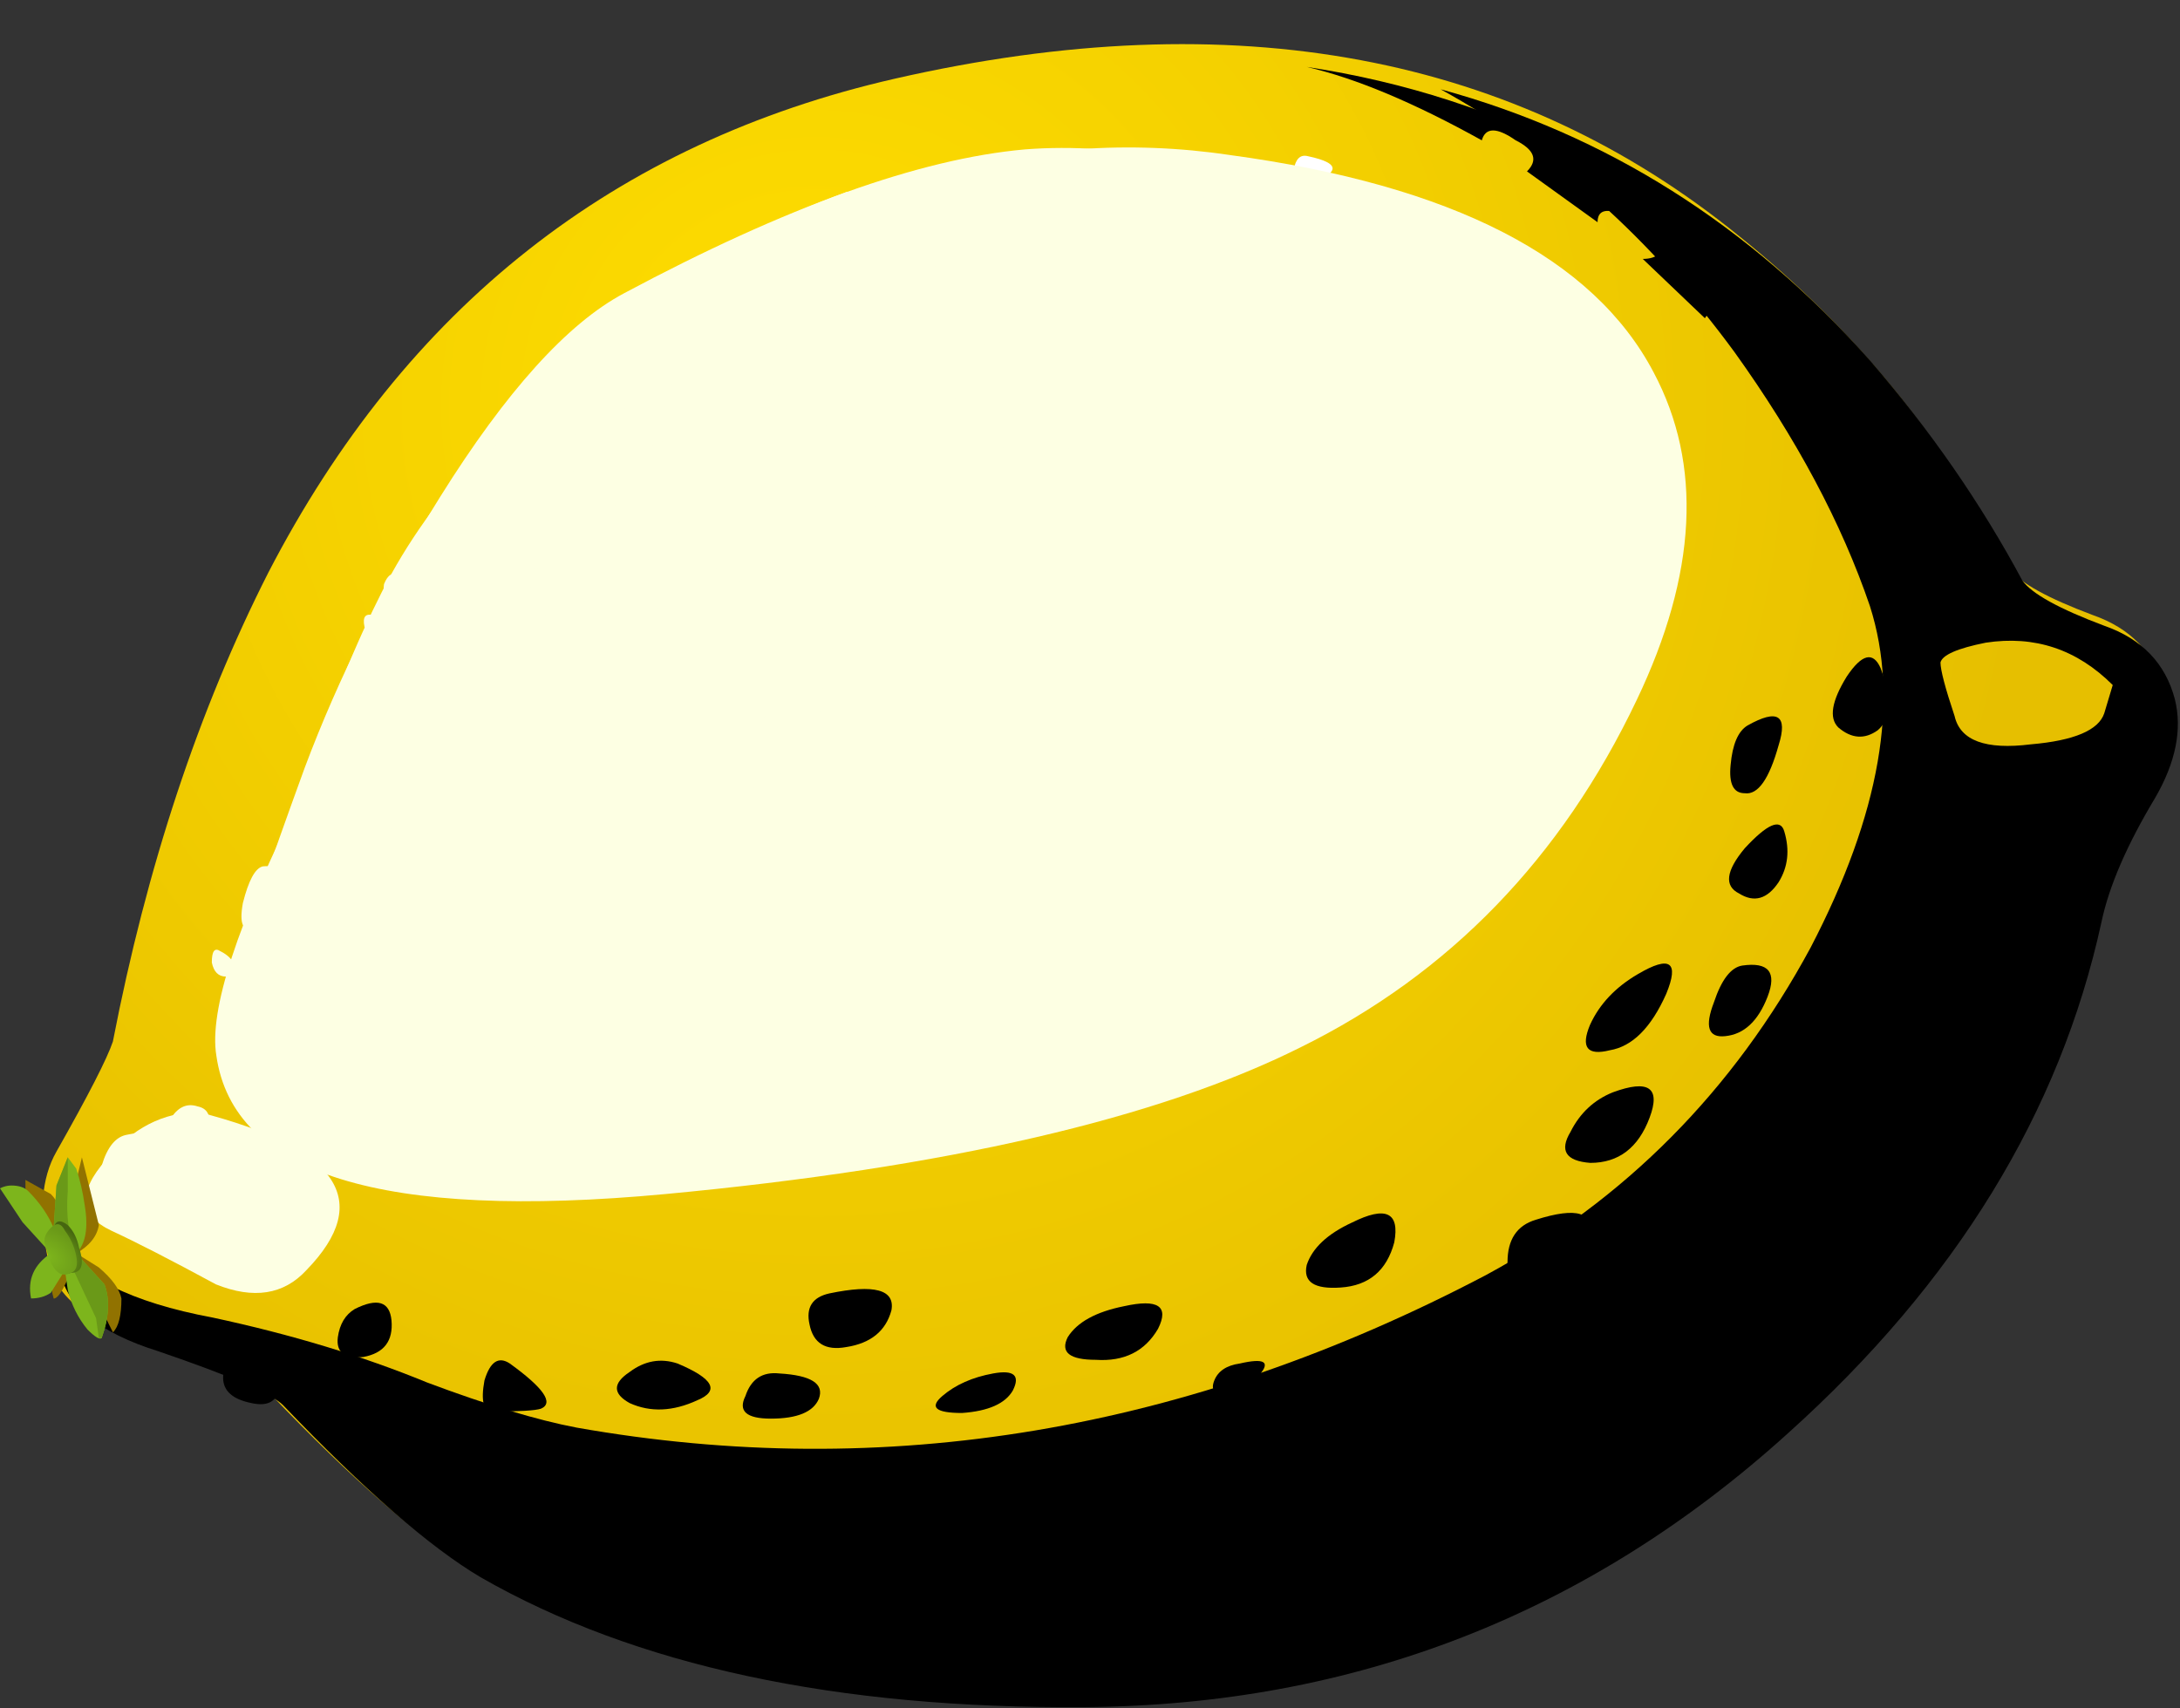 <?xml version="1.0" encoding="UTF-8"?><svg xmlns="http://www.w3.org/2000/svg" xmlns:xlink="http://www.w3.org/1999/xlink" height="26.8" preserveAspectRatio="xMidYMid meet" version="1.0" viewBox="2.9 5.3 34.2 26.8" width="34.2" zoomAndPan="magnify"><rect x="2.9" y="5.3" width="34.2" height="26.8" fill="#333333" stroke="none"/><symbol id="ar" preserveAspectRatio="xMidYMid meet" viewBox="0 -11.3 14.8 11.3"><g id="change1_30"><path clip-rule="evenodd" d="m9.4-5.55c-0.233 0.2-0.35 0.15-0.35-0.15 0-0.333 0.1-0.583 0.3-0.75 0.267-0.267 0.483-0.283 0.65-0.05 0.133 0.2-0.067 0.517-0.6 0.95zm2.05-4l-1.1 0.2-0.5 1.4c-0.3 0.633-0.5 1.034-0.6 1.2-0.2 0.3-0.533 0.683-1 1.15 0.2 0.367 0.133 0.75-0.2 1.15-0.167 0.167-0.35 0.25-0.55 0.25s-0.35-0.083-0.45-0.25l-1.1 1.05c0.133 0 0.233 0.033 0.3 0.1 0.1 0.066 0.1 0.15 0 0.25-0.167 0.233-0.4 0.383-0.7 0.45-0.267 0.1-0.4 0.05-0.4-0.15l-1.25 0.9c0.2 0.2 0.133 0.383-0.2 0.55-0.333 0.233-0.534 0.233-0.6 0-1.2 0.667-2.233 1.1-3.1 1.3 3.5-0.533 6.483-2.1 8.95-4.7 1.267-1.367 2.3-2.816 3.1-4.35 0.167-0.233 0.65-0.5 1.45-0.8 0.667-0.233 1.083-0.667 1.25-1.3l0.05-0.15c-0.3 0.333-0.667 0.633-1.1 0.9-0.633 0.367-1.383 0.65-2.25 0.85zm-1.25 1.6c0-0.333 0.233-0.566 0.7-0.7 0.4-0.133 0.383 0.183-0.05 0.95-0.2 0.4-0.367 0.534-0.5 0.4s-0.183-0.35-0.15-0.65z" fill="inherit" fill-rule="evenodd"/></g></symbol><symbol id="an" preserveAspectRatio="xMidYMid meet" viewBox="0 -28.201 37.603 28.651"><g id="change1_1"><path clip-rule="evenodd" d="m36.3-9.05c0.667-0.233 1.083-0.667 1.25-1.3 0.133-0.533 0.017-1.117-0.35-1.75-0.5-0.833-0.817-1.566-0.95-2.2-0.733-3.367-2.583-6.383-5.55-9.05-3.534-3.2-7.684-4.816-12.45-4.85-4.4-0.033-7.967 0.733-10.7 2.3-0.9 0.533-2.066 1.55-3.5 3.05-0.2 0.2-0.933 0.517-2.2 0.95-1.067 0.333-1.65 0.816-1.75 1.45l-0.1 0.55c0.433-0.667 1.367-1.133 2.8-1.4 1.4-0.3 2.667-0.684 3.8-1.15 1.066-0.4 1.95-0.667 2.65-0.8 5.467-0.967 10.833-0.067 16.1 2.7 2.467 1.333 4.383 3.267 5.75 5.8 1.233 2.367 1.583 4.383 1.05 6.05-0.5 1.467-1.3 2.967-2.4 4.5-1.467 2-3.2 3.55-5.2 4.65 2.934-0.8 5.467-2.4 7.6-4.8 1.067-1.233 1.967-2.533 2.7-3.9 0.167-0.233 0.65-0.5 1.45-0.8zm-2.9-0.65c0-0.133 0.083-0.45 0.25-0.95 0.1-0.434 0.55-0.6 1.35-0.5 0.767 0.066 1.2 0.25 1.3 0.55l0.15 0.5c-0.633 0.633-1.383 0.883-2.25 0.75-0.5-0.1-0.767-0.217-0.8-0.35z" fill="inherit" fill-rule="evenodd"/></g></symbol><symbol id="b" preserveAspectRatio="xMidYMid meet" viewBox="-0.2 -10.85 25.45 11.612"><g id="change1_22"><path clip-rule="evenodd" d="m9.75-9.9c-0.333 0-0.6-0.133-0.8-0.4s-0.033-0.383 0.5-0.35c0.667 0.1 1.117 0.25 1.35 0.45 0.266 0.233-0.084 0.333-1.05 0.3zm-2.3-0.1c0.434-0.033 0.733 0.017 0.9 0.15 0.167 0.167 0 0.267-0.5 0.3-0.233 0.033-0.45-0.033-0.65-0.2-0.234-0.133-0.15-0.217 0.25-0.25zm8.95 1.65c-0.2-0.133-0.133-0.183 0.2-0.15 0.333 0.067 0.65 0.217 0.95 0.45 0.266 0.233 0.117 0.25-0.45 0.05-0.333-0.133-0.567-0.25-0.7-0.35zm-0.6 1.3c0.4 0.066 0.617 0.25 0.65 0.55 0.067 0.3-0.167 0.267-0.7-0.1-0.2-0.133-0.317-0.233-0.35-0.3-0.067-0.133 0.066-0.183 0.4-0.15zm3.35 0.75c-0.2-0.267-0.2-0.383 0-0.35 0.233 0.033 0.5 0.267 0.8 0.7 0.3 0.467 0.267 0.567-0.1 0.3-0.267-0.2-0.5-0.417-0.7-0.65zm-4.5-2.2c-0.2-0.333-0.15-0.467 0.15-0.4 0.367 0.066 0.733 0.316 1.1 0.75 0.367 0.4 0.233 0.5-0.4 0.3-0.4-0.133-0.684-0.35-0.85-0.65zm-3.2-1.2c-0.167-0.2 0-0.3 0.5-0.3 0.567 0.033 0.934 0.15 1.1 0.35 0.133 0.2-0.167 0.283-0.9 0.25-0.334-0.033-0.567-0.133-0.7-0.3zm7.3 4.45c0.2 0.567 0.017 0.683-0.55 0.35-0.367-0.233-0.633-0.55-0.8-0.95s-0.033-0.55 0.4-0.45c0.433 0.133 0.75 0.483 0.95 1.05zm2.05 1.6c0.467 0.1 0.767 0.483 0.9 1.15 0.167 0.633-0.133 0.7-0.9 0.2-0.233-0.133-0.383-0.417-0.45-0.85s0.083-0.6 0.45-0.5zm2.55 4.35c0.567-0.1 0.983-0.1 1.25 0 0.434 0.133 0.65 0.05 0.65-0.25-0.9-2.067-2.184-3.95-3.85-5.65-1.867-1.9-4.017-3.333-6.45-4.3l-0.9-0.05c-0.167 0-0.333-0.067-0.5-0.2-0.133-0.133-0.2-0.25-0.2-0.35-1.6-0.467-3.333-0.717-5.2-0.75l-1.05 0.05c0.2 0.133-0.066 0.267-0.8 0.4-0.267 0.033-0.517 0.017-0.75-0.05-0.2-0.066-0.3-0.15-0.3-0.25-0.534 0.034-1.184 0.117-1.95 0.25 0.133 0.2-0.167 0.35-0.9 0.45-0.267 0.033-0.4-0.033-0.4-0.2-0.534 0.1-1.233 0.284-2.1 0.55l-0.1 0.25c0.033 0.267 0.55 0.3 1.55 0.1 1.6-0.3 2.534-0.45 2.8-0.45-0.133-0.2 0.083-0.3 0.65-0.3 0.367 0.033 0.667 0.083 0.9 0.15 0.233 0.1 0.283 0.183 0.15 0.25 0.633 0.067 2.817 0.383 6.55 0.95 0.667 0.1 1.417 0.567 2.25 1.4 1.1 1.066 1.7 1.633 1.8 1.7 0.333 0.2 0.6 0.467 0.8 0.8 0.133 0.2 0.333 0.517 0.6 0.95 0.2-0.433 0.567-0.45 1.1-0.05 0.333 0.267 0.533 0.55 0.6 0.85s-0.033 0.483-0.3 0.55l0.9 0.75c0-0.433 0.283-0.433 0.85 0 0.4 0.267 0.617 0.533 0.65 0.8s-0.1 0.35-0.4 0.25l1.1 1.1c0.233 0.267 0.567 0.367 1 0.3zm0.35-2.15c0.233 0.534 0.117 0.55-0.35 0.05-0.167-0.133-0.3-0.333-0.4-0.6s-0.066-0.383 0.1-0.35c0.2 0.067 0.416 0.367 0.65 0.9z" fill="inherit" fill-rule="evenodd"/></g></symbol><symbol id="q" preserveAspectRatio="xMidYMid meet" viewBox="0.014 -0.755 1.226 0.783"><g id="change2_5"><path clip-rule="evenodd" d="m1.15-0.35c-0.167-0.3-0.433-0.433-0.8-0.4s-0.434 0.133-0.2 0.3c0.067 0.067 0.333 0.2 0.8 0.4 0.3 0.167 0.367 0.067 0.2-0.3z" fill="#fff" fill-rule="evenodd"/></g></symbol><symbol id="p" preserveAspectRatio="xMidYMid meet" viewBox="0.044 -0.658 1.256 0.653"><g id="change2_4"><path clip-rule="evenodd" d="m0.85-0.05c0.4 0.1 0.533 0.033 0.4-0.2-0.167-0.233-0.45-0.367-0.85-0.4-0.367-0.033-0.45 0.033-0.25 0.2 0.167 0.167 0.4 0.3 0.7 0.4z" fill="#fff" fill-rule="evenodd"/></g></symbol><symbol id="o" preserveAspectRatio="xMidYMid meet" viewBox="-0.038 -0.807 1.398 0.807"><g id="change2_26"><path clip-rule="evenodd" d="m0.6 0c0.7 0 0.917-0.15 0.65-0.45-0.3-0.333-0.617-0.433-0.95-0.3-0.3 0.133-0.4 0.3-0.3 0.5 0.1 0.167 0.3 0.25 0.6 0.25z" fill="#fff" fill-rule="evenodd"/></g></symbol><symbol id="n" preserveAspectRatio="xMidYMid meet" viewBox="0 -0.625 0.739 0.65"><g id="change1_13"><path clip-rule="evenodd" d="m0.6 0c0.167-0.067 0.183-0.2 0.05-0.4-0.1-0.2-0.25-0.267-0.45-0.2s-0.25 0.2-0.15 0.4 0.283 0.267 0.55 0.2z" fill="inherit" fill-rule="evenodd"/></g></symbol><symbol id="m" preserveAspectRatio="xMidYMid meet" viewBox="-0.005 -0.956 0.959 0.968"><g id="change1_14"><path clip-rule="evenodd" d="m0.95-0.3c0.033-0.367-0.133-0.583-0.5-0.65-0.333-0.033-0.483 0.083-0.45 0.35 0.033 0.233 0.133 0.4 0.3 0.5 0.4 0.2 0.617 0.133 0.65-0.2z" fill="inherit" fill-rule="evenodd"/></g></symbol><symbol id="l" preserveAspectRatio="xMidYMid meet" viewBox="0 -0.77 1 0.776"><g id="change1_21"><path clip-rule="evenodd" d="m0.5 0c0.333-0.033 0.5-0.183 0.5-0.45-0.033-0.267-0.2-0.367-0.5-0.3-0.333 0.067-0.5 0.217-0.5 0.45s0.167 0.333 0.5 0.3z" fill="inherit" fill-rule="evenodd"/></g></symbol><symbol id="k" preserveAspectRatio="xMidYMid meet" viewBox="-0.022 -0.45 0.867 0.45"><g id="change1_26"><path clip-rule="evenodd" d="m0.6-0.1c0.233-0.133 0.3-0.233 0.2-0.3s-0.283-0.067-0.55 0c-0.233 0.067-0.317 0.167-0.25 0.3 0.1 0.133 0.3 0.133 0.6 0z" fill="inherit" fill-rule="evenodd"/></g></symbol><symbol id="j" preserveAspectRatio="xMidYMid meet" viewBox="0 -0.87 1.539 0.909"><g id="change1_20"><path clip-rule="evenodd" d="m1.5-0.25c-0.2-0.3-0.533-0.5-1-0.6-0.333-0.067-0.5 0.033-0.5 0.3 0.033 0.267 0.167 0.433 0.4 0.5 0.9 0.167 1.267 0.1 1.1-0.2z" fill="inherit" fill-rule="evenodd"/></g></symbol><symbol id="i" preserveAspectRatio="xMidYMid meet" viewBox="0.009 -1.295 1.086 1.312"><g id="change1_12"><path clip-rule="evenodd" d="m1-0.4c-0.167-0.467-0.4-0.75-0.7-0.85-0.267-0.1-0.35-0.033-0.25 0.2s0.3 0.5 0.6 0.8c0.433 0.4 0.55 0.35 0.35-0.15z" fill="inherit" fill-rule="evenodd"/></g></symbol><symbol id="h" preserveAspectRatio="xMidYMid meet" viewBox="-0.025 -0.988 1.345 1.013"><g id="change1_10"><path clip-rule="evenodd" d="m1.25 0c0.167-0.1 0.033-0.317-0.4-0.65-0.333-0.3-0.583-0.4-0.75-0.3s-0.167 0.217 0 0.35c0.633 0.5 1.017 0.7 1.15 0.6z" fill="inherit" fill-rule="evenodd"/></g></symbol><symbol id="g" preserveAspectRatio="xMidYMid meet" viewBox="0 -1.205 1.517 1.221"><g id="change1_8"><path clip-rule="evenodd" d="m1.45-0.45c-0.2-0.433-0.534-0.683-1-0.75-0.4-0.033-0.534 0.117-0.4 0.45 0.1 0.367 0.317 0.583 0.65 0.65 0.7 0.233 0.95 0.117 0.75-0.35z" fill="inherit" fill-rule="evenodd"/></g></symbol><symbol id="f" preserveAspectRatio="xMidYMid meet" viewBox="0.038 -0.557 1.291 0.563"><g id="change1_16"><path clip-rule="evenodd" d="m1.2-0.3c-0.233-0.2-0.517-0.283-0.85-0.25s-0.4 0.117-0.2 0.25c0.167 0.167 0.433 0.267 0.8 0.3 0.4 0.033 0.483-0.067 0.25-0.3z" fill="inherit" fill-rule="evenodd"/></g></symbol><symbol id="e" preserveAspectRatio="xMidYMid meet" viewBox="-0.006 -0.75 1.537 0.741"><g id="change1_25"><path clip-rule="evenodd" d="m0.5-0.05c0.933 0.1 1.233 0.017 0.9-0.25-0.333-0.3-0.683-0.45-1.05-0.45-0.267 0.033-0.383 0.15-0.35 0.35 0.067 0.2 0.233 0.317 0.5 0.35z" fill="inherit" fill-rule="evenodd"/></g></symbol><symbol id="d" preserveAspectRatio="xMidYMid meet" viewBox="-0.004 -1.104 0.9 1.118"><g id="change1_15"><path clip-rule="evenodd" d="m0.8-0.5c-0.167-0.433-0.367-0.633-0.6-0.6-0.233 0-0.267 0.167-0.1 0.5s0.35 0.533 0.55 0.6c0.267 0.067 0.317-0.1 0.15-0.5z" fill="inherit" fill-rule="evenodd"/></g></symbol><symbol id="c" preserveAspectRatio="xMidYMid meet" viewBox="-0.038 -2.463 3.355 2.463"><g id="change1_7"><path clip-rule="evenodd" d="m3.25 0c0.067-0.233 0.083-0.383 0.05-0.45l-0.25-0.35c-0.066-0.133-0.167-0.25-0.3-0.35-0.2-0.133-0.367-0.267-0.5-0.4-0.233-0.233-0.35-0.367-0.35-0.4-0.067-0.033-0.133-0.017-0.2 0.05-0.1 0.1-0.217 0.133-0.35 0.1-0.167-0.034-0.3-0.133-0.4-0.3-0.067-0.133-0.133-0.25-0.2-0.35-0.067-0.033-0.233 0-0.5 0.1-0.4 0.167-0.383 0.567 0.05 1.2l1.35 0.1c0.5 0.067 1.033 0.417 1.6 1.05z" fill="inherit" fill-rule="evenodd"/></g></symbol><symbol id="aq" preserveAspectRatio="xMidYMid meet" viewBox="-0.002 -3.202 4.491 3.202"><g id="change3_46"><path clip-rule="evenodd" d="m2 0c2.467-0.633 3.1-1.567 1.9-2.8-0.4-0.433-0.933-0.517-1.6-0.25-0.8 0.433-1.417 0.75-1.85 0.95-0.567 0.267-0.6 0.684-0.1 1.25 0.467 0.567 1.017 0.85 1.65 0.85z" fill="#FDFFE3" fill-rule="evenodd"/></g></symbol><symbol id="ap" preserveAspectRatio="xMidYMid meet" viewBox="-0.007 -16.308 21.47 16.284"><g id="change3_1"><path clip-rule="evenodd" d="m13.8-0.05c1.7 0.133 3.617-0.25 5.75-1.15 1.967-0.833 2.417-2.517 1.35-5.05-0.9-2.167-2.2-3.867-3.9-5.1-1-0.767-2.733-1.5-5.2-2.2-2.633-0.767-4.066-1.217-4.3-1.35-1-0.567-2-0.967-3-1.2-1.4-0.333-2.517-0.267-3.35 0.2s-1.217 1.067-1.15 1.8c0.033 0.233 0.383 1.267 1.05 3.1 0.6 1.6 1.4 3.2 2.4 4.8 1.167 1.867 2.25 3.067 3.25 3.6 2.867 1.533 5.233 2.383 7.1 2.55z" fill="#FDFFE3" fill-rule="evenodd"/></g></symbol><symbol id="ao" preserveAspectRatio="xMidYMid meet" viewBox="0.029 -18.677 26.054 18.662"><g id="change3_45"><path clip-rule="evenodd" d="m25.5-4c0.867-1.633 0.767-3.567-0.3-5.8-1.333-2.8-3.317-4.85-5.95-6.15-2.533-1.267-6.283-2.133-11.25-2.6-5-0.467-7.65 0.35-7.95 2.45-0.133 0.8 0.367 2.333 1.5 4.6 0.434 1.367 0.883 2.517 1.35 3.45 0.833 1.733 2.267 3.317 4.3 4.75 3.633 2.633 7.233 3.683 10.8 3.15 3.933-0.533 6.433-1.817 7.5-3.85z" fill="#FDFFE3" fill-rule="evenodd"/></g></symbol><symbol id="am" preserveAspectRatio="xMidYMid meet" viewBox="0.033 -0.7 1.42 0.72"><g id="change1_5"><path clip-rule="evenodd" d="m1.4-0.3c-0.133-0.233-0.433-0.367-0.9-0.4-0.467 0-0.583 0.1-0.35 0.3s0.533 0.333 0.9 0.4 0.483-0.033 0.35-0.3z" fill="inherit" fill-rule="evenodd"/></g></symbol><symbol id="al" preserveAspectRatio="xMidYMid meet" viewBox="-0.004 -1.347 1.472 1.369"><g id="change1_28"><path clip-rule="evenodd" d="m1.45-0.4c-0.1-0.434-0.4-0.733-0.9-0.9-0.4-0.133-0.583 0.017-0.55 0.45 0 0.4 0.167 0.65 0.5 0.75 0.733 0.233 1.05 0.133 0.95-0.3z" fill="inherit" fill-rule="evenodd"/></g></symbol><symbol id="ak" preserveAspectRatio="xMidYMid meet" viewBox="-0.029 -0.9 1.127 0.907"><g id="change1_29"><path clip-rule="evenodd" d="m0.45-0.05c0.6-0.434 0.783-0.7 0.55-0.8-0.1-0.033-0.383-0.05-0.85-0.05-0.167 0-0.217 0.183-0.15 0.55 0.1 0.333 0.25 0.433 0.45 0.3z" fill="inherit" fill-rule="evenodd"/></g></symbol><symbol id="aj" preserveAspectRatio="xMidYMid meet" viewBox="-0.018 -1.017 1.476 1.045"><g id="change1_19"><path clip-rule="evenodd" d="m1.45-0.35c-0.1-0.367-0.367-0.583-0.8-0.65-0.367-0.067-0.583 0.067-0.65 0.4-0.067 0.3 0.05 0.483 0.35 0.55 0.8 0.167 1.167 0.067 1.1-0.3z" fill="inherit" fill-rule="evenodd"/></g></symbol><symbol id="ai" preserveAspectRatio="xMidYMid meet" viewBox="0.005 -1.35 1.567 1.357"><g id="change1_24"><path clip-rule="evenodd" d="m1.5-0.55c-0.2-0.534-0.55-0.8-1.05-0.8-0.433 0.033-0.55 0.217-0.35 0.55 0.167 0.333 0.417 0.566 0.75 0.7 0.633 0.233 0.85 0.083 0.65-0.45z" fill="inherit" fill-rule="evenodd"/></g></symbol><symbol id="ah" preserveAspectRatio="xMidYMid meet" viewBox="0.011 -1.254 1.105 1.267"><g id="change1_4"><path clip-rule="evenodd" d="m1.05-0.55c-0.167-0.433-0.417-0.667-0.75-0.7-0.3-0.033-0.367 0.167-0.2 0.6 0.133 0.4 0.3 0.617 0.5 0.65 0.467 0.067 0.617-0.117 0.45-0.55z" fill="inherit" fill-rule="evenodd"/></g></symbol><symbol id="ag" preserveAspectRatio="xMidYMid meet" viewBox="-0.007 -1.353 0.917 1.365"><g id="change1_2"><path clip-rule="evenodd" d="m0.85-0.5c-0.167-0.6-0.367-0.883-0.6-0.85-0.2 0-0.283 0.167-0.25 0.5 0.033 0.367 0.133 0.6 0.3 0.7 0.533 0.3 0.717 0.183 0.55-0.35z" fill="inherit" fill-rule="evenodd"/></g></symbol><symbol id="af" preserveAspectRatio="xMidYMid meet" viewBox="0.004 -1.364 0.985 1.406"><g id="change1_11"><path clip-rule="evenodd" d="m0.85-0.15c0.2-0.533 0.183-0.9-0.05-1.1-0.233-0.167-0.467-0.15-0.7 0.05-0.167 0.167-0.117 0.467 0.15 0.9 0.267 0.4 0.467 0.45 0.6 0.15z" fill="inherit" fill-rule="evenodd"/></g></symbol><symbol id="ae" preserveAspectRatio="xMidYMid meet" viewBox="-0.028 -1.239 1.034 1.312"><g id="change1_3"><path clip-rule="evenodd" d="m0.95-0.05c0.1-0.333 0.066-0.633-0.1-0.9-0.2-0.3-0.434-0.367-0.7-0.2-0.267 0.133-0.233 0.4 0.1 0.8 0.4 0.433 0.633 0.533 0.7 0.3z" fill="inherit" fill-rule="evenodd"/></g></symbol><symbol id="ad" preserveAspectRatio="xMidYMid meet" viewBox="-0.024 -1.53 1.526 1.565"><g id="change1_23"><path clip-rule="evenodd" d="m1.4-0.5c-0.267-0.6-0.6-0.933-1-1-0.4-0.1-0.517 0.05-0.35 0.45 0.167 0.367 0.45 0.667 0.85 0.9 0.567 0.333 0.733 0.217 0.5-0.35z" fill="inherit" fill-rule="evenodd"/></g></symbol><symbol id="ac" preserveAspectRatio="xMidYMid meet" viewBox="-0.025 -0.606 0.92 0.601"><g id="change1_17"><path clip-rule="evenodd" d="m0.45-0.05c0.433 0.1 0.55 0.033 0.35-0.2-0.2-0.267-0.4-0.383-0.6-0.35-0.2 0-0.267 0.083-0.2 0.25s0.217 0.267 0.45 0.3z" fill="inherit" fill-rule="evenodd"/></g></symbol><symbol id="ab" preserveAspectRatio="xMidYMid meet" viewBox="-0.013 -1.305 1.584 1.317"><g id="change1_6"><path clip-rule="evenodd" d="m1.55-0.5c-0.133-0.5-0.45-0.767-0.95-0.8-0.467-0.033-0.667 0.1-0.6 0.4 0.1 0.3 0.367 0.55 0.8 0.75 0.6 0.3 0.85 0.183 0.75-0.35z" fill="inherit" fill-rule="evenodd"/></g></symbol><symbol id="aa" preserveAspectRatio="xMidYMid meet" viewBox="-0.044 -1.004 1.719 1.004"><g id="change1_27"><path clip-rule="evenodd" d="m1-0.05c0.6 0.133 0.8 0 0.6-0.4-0.233-0.4-0.6-0.583-1.1-0.55-0.467 0-0.633 0.133-0.5 0.4 0.167 0.267 0.5 0.45 1 0.55z" fill="inherit" fill-rule="evenodd"/></g></symbol><symbol id="Z" preserveAspectRatio="xMidYMid meet" viewBox="0.003 -0.8 1.37 0.805"><g id="change1_18"><path clip-rule="evenodd" d="m0.65 0c0.567-0.033 0.8-0.183 0.7-0.45-0.1-0.233-0.383-0.35-0.85-0.35-0.433 0-0.583 0.133-0.45 0.4 0.1 0.3 0.3 0.433 0.6 0.4z" fill="inherit" fill-rule="evenodd"/></g></symbol><symbol id="Y" preserveAspectRatio="xMidYMid meet" viewBox="-0.025 -0.864 1.657 0.864"><g id="change1_9"><path clip-rule="evenodd" d="m1.05-0.05c0.633-0.267 0.75-0.483 0.35-0.65-0.433-0.2-0.833-0.217-1.2-0.05-0.3 0.167-0.3 0.35 0 0.55 0.267 0.2 0.55 0.25 0.85 0.15z" fill="inherit" fill-rule="evenodd"/></g></symbol><symbol id="X" preserveAspectRatio="xMidYMid meet" viewBox="0.015 -0.557 1.064 0.563"><g id="change2_36"><path clip-rule="evenodd" d="m0.6 0c0.4-0.033 0.55-0.133 0.45-0.3-0.067-0.133-0.283-0.217-0.65-0.25-0.333-0.033-0.45 0.05-0.35 0.25 0.1 0.233 0.283 0.333 0.55 0.3z" fill="#fff" fill-rule="evenodd"/></g></symbol><symbol id="W" preserveAspectRatio="xMidYMid meet" viewBox="-0.001 -0.8 1.52 0.868"><g id="change2_16"><path clip-rule="evenodd" d="m1.45-0.25c-0.233-0.367-0.583-0.55-1.05-0.55-0.633 0.033-0.517 0.267 0.35 0.7 0.667 0.267 0.9 0.217 0.7-0.15z" fill="#fff" fill-rule="evenodd"/></g></symbol><symbol id="V" preserveAspectRatio="xMidYMid meet" viewBox="0.011 -0.722 1.117 0.763"><g id="change2_7"><path clip-rule="evenodd" d="m1.05-0.25c-0.167-0.267-0.417-0.417-0.75-0.45-0.3-0.067-0.367 0.017-0.2 0.25s0.383 0.383 0.65 0.45c0.367 0.1 0.467 0.017 0.3-0.25z" fill="#fff" fill-rule="evenodd"/></g></symbol><symbol id="U" preserveAspectRatio="xMidYMid meet" viewBox="0.082 -1.15 1.247 1.2"><g id="change2_32"><path clip-rule="evenodd" d="m1.2-0.4c-0.2-0.467-0.483-0.717-0.85-0.75-0.5 0-0.3 0.333 0.6 1 0.4 0.333 0.483 0.25 0.25-0.25z" fill="#fff" fill-rule="evenodd"/></g></symbol><symbol id="T" preserveAspectRatio="xMidYMid meet" viewBox="-0.014 -0.9 0.764 0.894"><g id="change2_8"><path clip-rule="evenodd" d="m0.35-0.15c0.4 0.233 0.5 0.183 0.3-0.15-0.2-0.367-0.383-0.567-0.55-0.6-0.133 0-0.15 0.117-0.05 0.35 0.1 0.2 0.2 0.333 0.3 0.4z" fill="#fff" fill-rule="evenodd"/></g></symbol><symbol id="S" preserveAspectRatio="xMidYMid meet" viewBox="-0.039 -1.062 0.719 1.109"><g id="change2_23"><path clip-rule="evenodd" d="m0.5 0c0.2-0.2 0.233-0.417 0.1-0.65-0.1-0.2-0.267-0.333-0.5-0.4-0.167-0.067-0.184 0.133-0.05 0.6 0.167 0.433 0.317 0.583 0.45 0.45z" fill="#fff" fill-rule="evenodd"/></g></symbol><symbol id="R" preserveAspectRatio="xMidYMid meet" viewBox="-0.028 -0.95 0.79 0.975"><g id="change2_10"><path clip-rule="evenodd" d="m0.65-0.2c0.1-0.367 0.133-0.583 0.1-0.65-0.033-0.133-0.2-0.133-0.5 0-0.333 0.133-0.367 0.35-0.1 0.65s0.433 0.3 0.5 0z" fill="#fff" fill-rule="evenodd"/></g></symbol><symbol id="Q" preserveAspectRatio="xMidYMid meet" viewBox="0 -0.907 1.034 0.936"><g id="change2_6"><path clip-rule="evenodd" d="m0.65-0.2c0.434-0.433 0.5-0.667 0.2-0.7s-0.55 0.05-0.75 0.25c-0.133 0.2-0.133 0.383 0 0.55 0.1 0.2 0.283 0.167 0.55-0.1z" fill="#fff" fill-rule="evenodd"/></g></symbol><symbol id="P" preserveAspectRatio="xMidYMid meet" viewBox="0.017 -0.55 0.723 0.557"><g id="change2_12"><path clip-rule="evenodd" d="m0.3 0c0.633-0.133 0.583-0.317-0.15-0.55-0.133 0.033-0.167 0.133-0.1 0.3 0.033 0.2 0.117 0.283 0.25 0.25z" fill="#fff" fill-rule="evenodd"/></g></symbol><symbol id="O" preserveAspectRatio="xMidYMid meet" viewBox="-0.029 -0.675 0.919 0.682"><g id="change2_25"><path clip-rule="evenodd" d="m0.4 0c0.467-0.1 0.6-0.25 0.4-0.45-0.233-0.2-0.45-0.267-0.65-0.2-0.167 0.033-0.217 0.167-0.15 0.4 0.067 0.2 0.2 0.283 0.4 0.25z" fill="#fff" fill-rule="evenodd"/></g></symbol><symbol id="N" preserveAspectRatio="xMidYMid meet" viewBox="-0.046 -1.05 0.73 1.093"><g id="change2_1"><path clip-rule="evenodd" d="m0.65-0.15c0.067-0.233 0.033-0.467-0.1-0.7-0.167-0.2-0.333-0.25-0.5-0.15-0.167 0.067-0.117 0.3 0.15 0.7 0.233 0.4 0.383 0.45 0.45 0.15z" fill="#fff" fill-rule="evenodd"/></g></symbol><symbol id="M" preserveAspectRatio="xMidYMid meet" viewBox="0 -1.153 0.978 1.17"><g id="change2_18"><path clip-rule="evenodd" d="m0.7 0c0.333-0.133 0.367-0.383 0.1-0.75-0.233-0.367-0.45-0.483-0.65-0.35s-0.2 0.367 0 0.7c0.167 0.333 0.35 0.467 0.55 0.4z" fill="#fff" fill-rule="evenodd"/></g></symbol><symbol id="L" preserveAspectRatio="xMidYMid meet" viewBox="-0.012 -1.105 1.175 1.07"><g id="change2_11"><path clip-rule="evenodd" d="m0.85-0.05c0.333-0.067 0.4-0.267 0.2-0.6-0.167-0.333-0.417-0.483-0.75-0.45s-0.4 0.233-0.2 0.6c0.233 0.367 0.483 0.517 0.75 0.45z" fill="#fff" fill-rule="evenodd"/></g></symbol><symbol id="K" preserveAspectRatio="xMidYMid meet" viewBox="-0.014 -0.564 0.814 0.539"><g id="change2_29"><path clip-rule="evenodd" d="m0.6-0.1c0.267-0.167 0.267-0.3 0-0.4s-0.45-0.083-0.55 0.05c-0.1 0.1-0.083 0.217 0.05 0.35 0.133 0.1 0.3 0.1 0.5 0z" fill="#fff" fill-rule="evenodd"/></g></symbol><symbol id="J" preserveAspectRatio="xMidYMid meet" viewBox="0.011 -0.768 1.33 0.773"><g id="change2_19"><path clip-rule="evenodd" d="m1.25-0.4c-0.267-0.3-0.583-0.417-0.95-0.35-0.3 0.033-0.367 0.167-0.2 0.4 0.133 0.233 0.3 0.35 0.5 0.35 0.667 0.033 0.883-0.1 0.65-0.4z" fill="#fff" fill-rule="evenodd"/></g></symbol><symbol id="I" preserveAspectRatio="xMidYMid meet" viewBox="-0.052 -0.817 1.188 0.822"><g id="change2_22"><path clip-rule="evenodd" d="m1.1-0.4c-0.133-0.333-0.4-0.467-0.8-0.4-0.5 0.133-0.467 0.4 0.1 0.8 0.6 0.033 0.833-0.1 0.7-0.4z" fill="#fff" fill-rule="evenodd"/></g></symbol><symbol id="H" preserveAspectRatio="xMidYMid meet" viewBox="0.004 -0.8 1 0.818"><g id="change2_30"><path clip-rule="evenodd" d="m0.95-0.35c-0.133-0.3-0.367-0.45-0.7-0.45-0.267 0.033-0.317 0.167-0.15 0.4 0.133 0.2 0.3 0.333 0.5 0.4 0.367 0.067 0.483-0.05 0.35-0.35z" fill="#fff" fill-rule="evenodd"/></g></symbol><symbol id="G" preserveAspectRatio="xMidYMid meet" viewBox="-0.015 -0.673 1.019 0.679"><g id="change2_21"><path clip-rule="evenodd" d="m1-0.15c0.033-0.167-0.15-0.317-0.55-0.45-0.367-0.133-0.517-0.083-0.45 0.15 0.033 0.233 0.133 0.367 0.3 0.4 0.4 0.1 0.633 0.067 0.7-0.1z" fill="#fff" fill-rule="evenodd"/></g></symbol><symbol id="F" preserveAspectRatio="xMidYMid meet" viewBox="-0.02 -0.707 1.225 0.727"><g id="change2_27"><path clip-rule="evenodd" d="m1.2-0.3c-0.067-0.233-0.317-0.367-0.75-0.4-0.434-0.033-0.567 0.05-0.4 0.25 0.167 0.233 0.417 0.383 0.75 0.45 0.3 0.067 0.433-0.033 0.4-0.3z" fill="#fff" fill-rule="evenodd"/></g></symbol><symbol id="E" preserveAspectRatio="xMidYMid meet" viewBox="0 -0.75 1.172 0.72"><g id="change2_20"><path clip-rule="evenodd" d="m0.45-0.05c0.566 0.066 0.8-0.034 0.7-0.3-0.133-0.267-0.367-0.4-0.7-0.4-0.3 0-0.45 0.117-0.45 0.35 0.033 0.2 0.183 0.317 0.45 0.35z" fill="#fff" fill-rule="evenodd"/></g></symbol><symbol id="D" preserveAspectRatio="xMidYMid meet" viewBox="0.032 -0.706 1.092 0.711"><g id="change2_3"><path clip-rule="evenodd" d="m1.1-0.35c-0.1-0.267-0.333-0.383-0.7-0.35-0.3 0.033-0.417 0.15-0.35 0.35s0.2 0.317 0.4 0.35c0.533 0.033 0.75-0.083 0.65-0.35z" fill="#fff" fill-rule="evenodd"/></g></symbol><symbol id="C" preserveAspectRatio="xMidYMid meet" viewBox="-0.023 -0.65 0.985 0.65"><g id="change2_28"><path clip-rule="evenodd" d="m0.65-0.05c0.333-0.1 0.4-0.25 0.2-0.45s-0.417-0.2-0.65 0-0.284 0.35-0.15 0.45c0.167 0.067 0.367 0.067 0.6 0z" fill="#fff" fill-rule="evenodd"/></g></symbol><symbol id="B" preserveAspectRatio="xMidYMid meet" viewBox="-0.006 -0.805 0.662 0.805"><g id="change2_35"><path clip-rule="evenodd" d="m0.35 0c0.233 0 0.333-0.117 0.3-0.35s-0.15-0.383-0.35-0.45c-0.233-0.033-0.333 0.1-0.3 0.4 0.033 0.267 0.15 0.4 0.35 0.4z" fill="#fff" fill-rule="evenodd"/></g></symbol><symbol id="A" preserveAspectRatio="xMidYMid meet" viewBox="-0.02 -0.6 0.95 0.629"><g id="change2_14"><path clip-rule="evenodd" d="m0.75 0c0.2-0.067 0.233-0.2 0.1-0.4s-0.333-0.25-0.6-0.15c-0.3 0.1-0.35 0.233-0.15 0.4 0.167 0.167 0.383 0.217 0.65 0.15z" fill="#fff" fill-rule="evenodd"/></g></symbol><symbol id="z" preserveAspectRatio="xMidYMid meet" viewBox="-0.032 -0.856 1.525 0.845"><g id="change2_17"><path clip-rule="evenodd" d="m0.5-0.1c0.8 0.167 1.117 0.1 0.95-0.2-0.2-0.3-0.55-0.483-1.05-0.55-0.367-0.033-0.5 0.083-0.4 0.35 0.133 0.233 0.3 0.367 0.5 0.4z" fill="#fff" fill-rule="evenodd"/></g></symbol><symbol id="y" preserveAspectRatio="xMidYMid meet" viewBox="0.017 -0.937 0.986 0.949"><g id="change2_9"><path clip-rule="evenodd" d="m1-0.3c0-0.267-0.167-0.467-0.5-0.6-0.233-0.1-0.383 0-0.45 0.3-0.066 0.3-0.033 0.483 0.1 0.55 0.6 0.133 0.883 0.05 0.85-0.25z" fill="#fff" fill-rule="evenodd"/></g></symbol><symbol id="x" preserveAspectRatio="xMidYMid meet" viewBox="0.014 -0.854 1.343 0.907"><g id="change2_31"><path clip-rule="evenodd" d="m1.25-0.35c-0.2-0.367-0.5-0.533-0.9-0.5-0.367 0.033-0.433 0.15-0.2 0.35 0.133 0.167 0.35 0.3 0.65 0.4 0.533 0.267 0.683 0.183 0.45-0.25z" fill="#fff" fill-rule="evenodd"/></g></symbol><symbol id="w" preserveAspectRatio="xMidYMid meet" viewBox="0.038 -0.906 1.291 0.973"><g id="change2_13"><path clip-rule="evenodd" d="m1.25-0.3c-0.167-0.4-0.467-0.6-0.9-0.6-0.333-0.033-0.4 0.066-0.2 0.3 0.133 0.167 0.317 0.317 0.55 0.45 0.567 0.333 0.75 0.283 0.55-0.15z" fill="#fff" fill-rule="evenodd"/></g></symbol><symbol id="v" preserveAspectRatio="xMidYMid meet" viewBox="-0.029 -1.05 0.807 1.05"><g id="change2_2"><path clip-rule="evenodd" d="m0.6-0.05c0.167-0.133 0.217-0.333 0.15-0.6-0.1-0.233-0.283-0.367-0.55-0.4-0.267 0-0.3 0.2-0.1 0.6 0.167 0.4 0.333 0.533 0.5 0.4z" fill="#fff" fill-rule="evenodd"/></g></symbol><symbol id="u" preserveAspectRatio="xMidYMid meet" viewBox="0.032 -1.073 1.098 1.125"><g id="change2_34"><path clip-rule="evenodd" d="m1.1-0.25c-0.1-0.367-0.333-0.617-0.7-0.75-0.3-0.133-0.417-0.083-0.35 0.15 0.067 0.2 0.267 0.434 0.6 0.7 0.4 0.3 0.55 0.267 0.45-0.1z" fill="#fff" fill-rule="evenodd"/></g></symbol><symbol id="t" preserveAspectRatio="xMidYMid meet" viewBox="-0.005 -0.945 1.005 0.97"><g id="change2_24"><path clip-rule="evenodd" d="m1-0.2c0-0.333-0.183-0.566-0.55-0.7-0.333-0.1-0.483-0.033-0.45 0.2 0 0.2 0.1 0.367 0.3 0.5 0.467 0.3 0.7 0.3 0.7 0z" fill="#fff" fill-rule="evenodd"/></g></symbol><symbol id="s" preserveAspectRatio="xMidYMid meet" viewBox="0.012 -0.954 1.242 0.954"><g id="change2_15"><path clip-rule="evenodd" d="m0.55-0.1c0.6 0.2 0.817 0.1 0.65-0.3-0.2-0.4-0.483-0.583-0.85-0.55-0.3 0.034-0.4 0.167-0.3 0.4 0.067 0.233 0.233 0.383 0.5 0.45z" fill="#fff" fill-rule="evenodd"/></g></symbol><symbol id="r" preserveAspectRatio="xMidYMid meet" viewBox="-0.036 -0.706 1.256 0.711"><g id="change2_33"><path clip-rule="evenodd" d="m1.1-0.35c-0.167-0.267-0.433-0.383-0.8-0.35-0.367 0.034-0.433 0.167-0.2 0.4 0.233 0.2 0.517 0.3 0.85 0.3 0.3 0.033 0.35-0.083 0.15-0.35z" fill="#fff" fill-rule="evenodd"/></g></symbol><radialGradient cx="13.024" cy="-8.952" gradientTransform="matrix(.465 .755 .755 -.465 16.412 -2.316)" gradientUnits="userSpaceOnUse" id="a" r="21.679" xlink:actuate="onLoad" xlink:show="other" xlink:type="simple" xmlns:xlink="http://www.w3.org/1999/xlink"><stop offset="0" stop-color="#FFDE00"/><stop offset="1" stop-color="#E6BF00"/></radialGradient><path clip-rule="evenodd" d="m30.194 9.013c1.802 1.447 3.221 3.19 4.254 5.229 0.148 0.207 0.576 0.443 1.285 0.709 0.591 0.207 0.961 0.591 1.107 1.152 0.119 0.473 0.015 0.99-0.31 1.551-0.443 0.739-0.724 1.389-0.842 1.95-0.65 2.984-2.289 5.657-4.918 8.021-3.132 2.835-6.81 4.268-11.034 4.297-3.899 0.03-7.06-0.649-9.482-2.038-0.798-0.472-1.832-1.373-3.102-2.702-0.177-0.178-0.827-0.458-1.949-0.842-0.945-0.296-1.462-0.724-1.551-1.285-0.148-0.709-0.104-1.271 0.133-1.685 0.502-0.886 0.797-1.462 0.886-1.728 0.532-2.748 1.344-5.199 2.437-7.355 2.156-4.166 5.436-6.75 9.837-7.754 5.318-1.212 9.735-0.386 13.249 2.48z" fill="url(#a)" fill-rule="evenodd"/><use height="11.612" opacity=".121" transform="matrix(.886 0 0 -.886 12.6 22.35)" width="25.45" x="-.2" xlink:actuate="onLoad" xlink:href="#b" xlink:show="embed" xlink:type="simple" xmlns:xlink="http://www.w3.org/1999/xlink" y="-10.85"/><use height="2.463" opacity=".121" transform="matrix(.886 0 0 -.886 33.8 17.05)" width="3.355" x="-.038" xlink:actuate="onLoad" xlink:href="#c" xlink:show="embed" xlink:type="simple" xmlns:xlink="http://www.w3.org/1999/xlink" y="-2.463"/><use height="1.118" opacity=".121" transform="matrix(.886 0 0 -.886 34.15 19.05)" width=".9" x="-.004" xlink:actuate="onLoad" xlink:href="#d" xlink:show="embed" xlink:type="simple" xmlns:xlink="http://www.w3.org/1999/xlink" y="-1.104"/><use height=".741" opacity=".121" transform="matrix(.886 0 0 -.886 20 29.8)" width="1.537" x="-.006" xlink:actuate="onLoad" xlink:href="#e" xlink:show="embed" xlink:type="simple" xmlns:xlink="http://www.w3.org/1999/xlink" y="-.75"/><use height=".563" opacity=".121" transform="matrix(.886 0 0 -.886 16.8 30.7)" width="1.291" x=".038" xlink:actuate="onLoad" xlink:href="#f" xlink:show="embed" xlink:type="simple" xmlns:xlink="http://www.w3.org/1999/xlink" y="-.557"/><use height="1.221" opacity=".121" transform="matrix(.886 0 0 -.886 23.2 28.9)" width="1.517" xlink:actuate="onLoad" xlink:href="#g" xlink:show="embed" xlink:type="simple" xmlns:xlink="http://www.w3.org/1999/xlink" y="-1.205"/><use height="1.013" opacity=".121" transform="matrix(.886 0 0 -.886 26.2 26.65)" width="1.345" x="-.025" xlink:actuate="onLoad" xlink:href="#h" xlink:show="embed" xlink:type="simple" xmlns:xlink="http://www.w3.org/1999/xlink" y="-.988"/><use height="1.312" opacity=".121" transform="matrix(.886 0 0 -.886 30.75 22.2)" width="1.086" x=".009" xlink:actuate="onLoad" xlink:href="#i" xlink:show="embed" xlink:type="simple" xmlns:xlink="http://www.w3.org/1999/xlink" y="-1.295"/><use height=".909" opacity=".121" transform="matrix(.886 0 0 -.886 24.25 26.85)" width="1.539" xlink:actuate="onLoad" xlink:href="#j" xlink:show="embed" xlink:type="simple" xmlns:xlink="http://www.w3.org/1999/xlink" y="-.87"/><use height=".45" opacity=".121" transform="matrix(.886 0 0 -.886 6.2 26.3)" width=".867" x="-.022" xlink:actuate="onLoad" xlink:href="#k" xlink:show="embed" xlink:type="simple" xmlns:xlink="http://www.w3.org/1999/xlink" y="-.45"/><use height=".776" opacity=".121" transform="matrix(.886 0 0 -.886 6.4 26.65)" width="1" xlink:actuate="onLoad" xlink:href="#l" xlink:show="embed" xlink:type="simple" xmlns:xlink="http://www.w3.org/1999/xlink" y="-.77"/><use height=".968" opacity=".121" transform="matrix(.886 0 0 -.886 8.2 25.75)" width=".959" x="-.005" xlink:actuate="onLoad" xlink:href="#m" xlink:show="embed" xlink:type="simple" xmlns:xlink="http://www.w3.org/1999/xlink" y="-.956"/><use height=".65" opacity=".121" transform="matrix(.886 0 0 -.886 8.2 26.85)" width=".739" xlink:actuate="onLoad" xlink:href="#n" xlink:show="embed" xlink:type="simple" xmlns:xlink="http://www.w3.org/1999/xlink" y="-.625"/><use height=".807" opacity=".449" transform="matrix(.886 0 0 -.886 13.65 18.9)" width="1.398" x="-.038" xlink:actuate="onLoad" xlink:href="#o" xlink:show="embed" xlink:type="simple" xmlns:xlink="http://www.w3.org/1999/xlink" y="-.807"/><use height=".653" opacity=".449" transform="matrix(.886 0 0 -.886 15.6 18.15)" width="1.256" x=".044" xlink:actuate="onLoad" xlink:href="#p" xlink:show="embed" xlink:type="simple" xmlns:xlink="http://www.w3.org/1999/xlink" y="-.658"/><use height=".783" opacity=".449" transform="matrix(.886 0 0 -.886 17.9 17.05)" width="1.226" x=".014" xlink:actuate="onLoad" xlink:href="#q" xlink:show="embed" xlink:type="simple" xmlns:xlink="http://www.w3.org/1999/xlink" y="-.755"/><use height=".711" opacity=".449" transform="matrix(.886 0 0 -.886 14.7 19.25)" width="1.256" x="-.036" xlink:actuate="onLoad" xlink:href="#r" xlink:show="embed" xlink:type="simple" xmlns:xlink="http://www.w3.org/1999/xlink" y="-.706"/><use height=".954" opacity=".449" transform="matrix(.886 0 0 -.886 17 18.3)" width="1.242" x=".012" xlink:actuate="onLoad" xlink:href="#s" xlink:show="embed" xlink:type="simple" xmlns:xlink="http://www.w3.org/1999/xlink" y="-.954"/><use height=".97" opacity=".449" transform="matrix(.886 0 0 -.886 19.65 15.85)" width="1.005" x="-.005" xlink:actuate="onLoad" xlink:href="#t" xlink:show="embed" xlink:type="simple" xmlns:xlink="http://www.w3.org/1999/xlink" y="-.945"/><use height="1.125" opacity=".449" transform="matrix(.886 0 0 -.886 23.15 14.25)" width="1.098" x=".032" xlink:actuate="onLoad" xlink:href="#u" xlink:show="embed" xlink:type="simple" xmlns:xlink="http://www.w3.org/1999/xlink" y="-1.073"/><use height="1.05" opacity=".449" transform="matrix(.886 0 0 -.886 23.4 11.65)" width=".807" x="-.029" xlink:actuate="onLoad" xlink:href="#v" xlink:show="embed" xlink:type="simple" xmlns:xlink="http://www.w3.org/1999/xlink" y="-1.05"/><use height=".973" opacity=".449" transform="matrix(.886 0 0 -.886 21.45 15.85)" width="1.291" x=".038" xlink:actuate="onLoad" xlink:href="#w" xlink:show="embed" xlink:type="simple" xmlns:xlink="http://www.w3.org/1999/xlink" y="-.906"/><use height=".907" opacity=".449" transform="matrix(.886 0 0 -.886 19.65 18.15)" width="1.343" x=".014" xlink:actuate="onLoad" xlink:href="#x" xlink:show="embed" xlink:type="simple" xmlns:xlink="http://www.w3.org/1999/xlink" y="-.854"/><use height=".949" opacity=".449" transform="matrix(.886 0 0 -.886 19.1 18.9)" width=".986" x=".017" xlink:actuate="onLoad" xlink:href="#y" xlink:show="embed" xlink:type="simple" xmlns:xlink="http://www.w3.org/1999/xlink" y="-.937"/><use height=".845" opacity=".449" transform="matrix(.886 0 0 -.886 16.8 20.45)" width="1.525" x="-.032" xlink:actuate="onLoad" xlink:href="#z" xlink:show="embed" xlink:type="simple" xmlns:xlink="http://www.w3.org/1999/xlink" y="-.856"/><use height=".629" opacity=".449" transform="matrix(.886 0 0 -.886 13.65 20.45)" width=".95" x="-.02" xlink:actuate="onLoad" xlink:href="#A" xlink:show="embed" xlink:type="simple" xmlns:xlink="http://www.w3.org/1999/xlink" y="-.6"/><use height=".805" opacity=".449" transform="matrix(.886 0 0 -.886 12.6 20.45)" width=".662" x="-.006" xlink:actuate="onLoad" xlink:href="#B" xlink:show="embed" xlink:type="simple" xmlns:xlink="http://www.w3.org/1999/xlink" y="-.805"/><use height=".65" opacity=".449" transform="matrix(.886 0 0 -.886 12.6 21)" width=".985" x="-.023" xlink:actuate="onLoad" xlink:href="#C" xlink:show="embed" xlink:type="simple" xmlns:xlink="http://www.w3.org/1999/xlink" y="-.65"/><use height=".711" opacity=".449" transform="matrix(.886 0 0 -.886 13.5 22.35)" width="1.092" x=".032" xlink:actuate="onLoad" xlink:href="#D" xlink:show="embed" xlink:type="simple" xmlns:xlink="http://www.w3.org/1999/xlink" y="-.706"/><use height=".72" opacity=".449" transform="matrix(.886 0 0 -.886 15.25 22.2)" width="1.172" xlink:actuate="onLoad" xlink:href="#E" xlink:show="embed" xlink:type="simple" xmlns:xlink="http://www.w3.org/1999/xlink" y="-.75"/><use height=".727" opacity=".449" transform="matrix(.886 0 0 -.886 17.55 20.85)" width="1.225" x="-.02" xlink:actuate="onLoad" xlink:href="#F" xlink:show="embed" xlink:type="simple" xmlns:xlink="http://www.w3.org/1999/xlink" y="-.707"/><use height=".679" opacity=".449" transform="matrix(.886 0 0 -.886 20.9 19.05)" width="1.019" x="-.015" xlink:actuate="onLoad" xlink:href="#G" xlink:show="embed" xlink:type="simple" xmlns:xlink="http://www.w3.org/1999/xlink" y="-.673"/><use height=".818" opacity=".449" transform="matrix(.886 0 0 -.886 22.15 18.15)" width="1" x=".004" xlink:actuate="onLoad" xlink:href="#H" xlink:show="embed" xlink:type="simple" xmlns:xlink="http://www.w3.org/1999/xlink" y="-.8"/><use height=".822" opacity=".449" transform="matrix(.886 0 0 -.886 24.05 9.85)" width="1.188" x="-.052" xlink:actuate="onLoad" xlink:href="#I" xlink:show="embed" xlink:type="simple" xmlns:xlink="http://www.w3.org/1999/xlink" y="-.817"/><use height=".773" opacity=".449" transform="matrix(.886 0 0 -.886 14.55 22.35)" width="1.33" x=".011" xlink:actuate="onLoad" xlink:href="#J" xlink:show="embed" xlink:type="simple" xmlns:xlink="http://www.w3.org/1999/xlink" y="-.768"/><use height=".539" opacity=".449" transform="matrix(.886 0 0 -.886 12.6 22.75)" width=".814" x="-.014" xlink:actuate="onLoad" xlink:href="#K" xlink:show="embed" xlink:type="simple" xmlns:xlink="http://www.w3.org/1999/xlink" y="-.564"/><use height="1.07" opacity=".449" transform="matrix(.886 0 0 -.886 23.4 15.85)" width="1.175" x="-.012" xlink:actuate="onLoad" xlink:href="#L" xlink:show="embed" xlink:type="simple" xmlns:xlink="http://www.w3.org/1999/xlink" y="-1.105"/><use height="1.17" opacity=".449" transform="matrix(.886 0 0 -.886 25.45 13.6)" width=".978" xlink:actuate="onLoad" xlink:href="#M" xlink:show="embed" xlink:type="simple" xmlns:xlink="http://www.w3.org/1999/xlink" y="-1.153"/><use height="1.093" opacity=".449" transform="matrix(.886 0 0 -.886 25.45 11.65)" width=".73" x="-.046" xlink:actuate="onLoad" xlink:href="#N" xlink:show="embed" xlink:type="simple" xmlns:xlink="http://www.w3.org/1999/xlink" y="-1.05"/><use height=".682" opacity=".449" transform="matrix(.886 0 0 -.886 23.75 8.6)" width=".919" x="-.029" xlink:actuate="onLoad" xlink:href="#O" xlink:show="embed" xlink:type="simple" xmlns:xlink="http://www.w3.org/1999/xlink" y="-.675"/><use height=".557" opacity=".449" transform="matrix(.886 0 0 -.886 23.15 7.75)" width=".723" x=".017" xlink:actuate="onLoad" xlink:href="#P" xlink:show="embed" xlink:type="simple" xmlns:xlink="http://www.w3.org/1999/xlink" y="-.55"/><use height=".936" opacity=".449" transform="matrix(.886 0 0 -.886 25.45 9.5)" width="1.034" xlink:actuate="onLoad" xlink:href="#Q" xlink:show="embed" xlink:type="simple" xmlns:xlink="http://www.w3.org/1999/xlink" y="-.907"/><use height=".975" opacity=".449" transform="matrix(.886 0 0 -.886 26.55 10.55)" width=".79" x="-.028" xlink:actuate="onLoad" xlink:href="#R" xlink:show="embed" xlink:type="simple" xmlns:xlink="http://www.w3.org/1999/xlink" y="-.95"/><use height="1.109" opacity=".449" transform="matrix(.886 0 0 -.886 26.55 12.65)" width=".719" x="-.039" xlink:actuate="onLoad" xlink:href="#S" xlink:show="embed" xlink:type="simple" xmlns:xlink="http://www.w3.org/1999/xlink" y="-1.062"/><use height=".894" opacity=".449" transform="matrix(.886 0 0 -.886 25.5 14.95)" width=".764" x="-.014" xlink:actuate="onLoad" xlink:href="#T" xlink:show="embed" xlink:type="simple" xmlns:xlink="http://www.w3.org/1999/xlink" y="-.9"/><use height="1.2" opacity=".449" transform="matrix(.886 0 0 -.886 23.75 17.8)" width="1.247" x=".082" xlink:actuate="onLoad" xlink:href="#U" xlink:show="embed" xlink:type="simple" xmlns:xlink="http://www.w3.org/1999/xlink" y="-1.15"/><use height=".763" opacity=".449" transform="matrix(.886 0 0 -.886 23.15 19.05)" width="1.117" x=".011" xlink:actuate="onLoad" xlink:href="#V" xlink:show="embed" xlink:type="simple" xmlns:xlink="http://www.w3.org/1999/xlink" y="-.722"/><use height=".868" opacity=".449" transform="matrix(.886 0 0 -.886 19.65 21)" width="1.52" x="-.001" xlink:actuate="onLoad" xlink:href="#W" xlink:show="embed" xlink:type="simple" xmlns:xlink="http://www.w3.org/1999/xlink" y="-.8"/><use height=".563" opacity=".449" transform="matrix(.886 0 0 -.886 17 22.35)" width="1.064" x=".015" xlink:actuate="onLoad" xlink:href="#X" xlink:show="embed" xlink:type="simple" xmlns:xlink="http://www.w3.org/1999/xlink" y="-.557"/><use height=".864" opacity=".059" transform="matrix(.886 0 0 -.886 12.6 26.65)" width="1.657" x="-.025" xlink:actuate="onLoad" xlink:href="#Y" xlink:show="embed" xlink:type="simple" xmlns:xlink="http://www.w3.org/1999/xlink" y="-.864"/><use height=".805" opacity=".059" transform="matrix(.886 0 0 -.886 14.55 26.85)" width="1.37" x=".003" xlink:actuate="onLoad" xlink:href="#Z" xlink:show="embed" xlink:type="simple" xmlns:xlink="http://www.w3.org/1999/xlink" y="-.8"/><use height="1.004" opacity=".059" transform="matrix(.886 0 0 -.886 19.65 25.75)" width="1.719" x="-.044" xlink:actuate="onLoad" xlink:href="#aa" xlink:show="embed" xlink:type="simple" xmlns:xlink="http://www.w3.org/1999/xlink" y="-1.004"/><use height="1.317" opacity=".059" transform="matrix(.886 0 0 -.886 23.4 24.35)" width="1.584" x="-.013" xlink:actuate="onLoad" xlink:href="#ab" xlink:show="embed" xlink:type="simple" xmlns:xlink="http://www.w3.org/1999/xlink" y="-1.305"/><use height=".601" opacity=".059" transform="matrix(.886 0 0 -.886 21.95 26.65)" width=".92" x="-.025" xlink:actuate="onLoad" xlink:href="#ac" xlink:show="embed" xlink:type="simple" xmlns:xlink="http://www.w3.org/1999/xlink" y="-.606"/><use height="1.565" opacity=".059" transform="matrix(.886 0 0 -.886 27.8 20.45)" width="1.526" x="-.024" xlink:actuate="onLoad" xlink:href="#ad" xlink:show="embed" xlink:type="simple" xmlns:xlink="http://www.w3.org/1999/xlink" y="-1.53"/><use height="1.312" opacity=".059" transform="matrix(.886 0 0 -.886 30.05 18.3)" width="1.034" x="-.028" xlink:actuate="onLoad" xlink:href="#ae" xlink:show="embed" xlink:type="simple" xmlns:xlink="http://www.w3.org/1999/xlink" y="-1.239"/><use height="1.406" opacity=".059" transform="matrix(.886 0 0 -.886 31.65 15.65)" width=".985" x=".004" xlink:actuate="onLoad" xlink:href="#af" xlink:show="embed" xlink:type="simple" xmlns:xlink="http://www.w3.org/1999/xlink" y="-1.364"/><use height="1.365" opacity=".059" transform="matrix(.886 0 0 -.886 30.05 16.55)" width=".917" x="-.007" xlink:actuate="onLoad" xlink:href="#ag" xlink:show="embed" xlink:type="simple" xmlns:xlink="http://www.w3.org/1999/xlink" y="-1.353"/><use height="1.267" opacity=".059" transform="matrix(.886 0 0 -.886 29.7 20.45)" width="1.105" x=".011" xlink:actuate="onLoad" xlink:href="#ah" xlink:show="embed" xlink:type="simple" xmlns:xlink="http://www.w3.org/1999/xlink" y="-1.254"/><use height="1.357" opacity=".059" transform="matrix(.886 0 0 -.886 27.45 22.35)" width="1.567" x=".005" xlink:actuate="onLoad" xlink:href="#ai" xlink:show="embed" xlink:type="simple" xmlns:xlink="http://www.w3.org/1999/xlink" y="-1.35"/><use height="1.045" opacity=".059" transform="matrix(.886 0 0 -.886 15.6 25.55)" width="1.476" x="-.018" xlink:actuate="onLoad" xlink:href="#aj" xlink:show="embed" xlink:type="simple" xmlns:xlink="http://www.w3.org/1999/xlink" y="-1.017"/><use height=".907" opacity=".059" transform="matrix(.886 0 0 -.886 10.5 26.65)" width="1.127" x="-.029" xlink:actuate="onLoad" xlink:href="#ak" xlink:show="embed" xlink:type="simple" xmlns:xlink="http://www.w3.org/1999/xlink" y="-.9"/><use height="1.369" opacity=".059" transform="matrix(.886 0 0 -.886 26.55 24.35)" width="1.472" x="-.004" xlink:actuate="onLoad" xlink:href="#al" xlink:show="embed" xlink:type="simple" xmlns:xlink="http://www.w3.org/1999/xlink" y="-1.347"/><use height=".72" opacity=".059" transform="matrix(.886 0 0 -.886 17.55 26.85)" width="1.42" x=".033" xlink:actuate="onLoad" xlink:href="#am" xlink:show="embed" xlink:type="simple" xmlns:xlink="http://www.w3.org/1999/xlink" y="-.7"/><use height="28.651" opacity=".07" transform="matrix(.886 0 0 -.886 3.75 7.1)" width="37.603" xlink:actuate="onLoad" xlink:href="#an" xlink:show="embed" xlink:type="simple" xmlns:xlink="http://www.w3.org/1999/xlink" y="-28.201"/><use height="18.662" opacity=".289" transform="matrix(.886 0 0 -.886 6.25 7.6)" width="26.054" x=".029" xlink:actuate="onLoad" xlink:href="#ao" xlink:show="embed" xlink:type="simple" xmlns:xlink="http://www.w3.org/1999/xlink" y="-18.677"/><use height="16.284" opacity=".16" transform="matrix(.886 0 0 -.886 6.75 7.6)" width="21.47" x="-.007" xlink:actuate="onLoad" xlink:href="#ap" xlink:show="embed" xlink:type="simple" xmlns:xlink="http://www.w3.org/1999/xlink" y="-16.308"/><use height="3.202" opacity=".328" transform="matrix(.886 0 0 -.886 4.25 22.75)" width="4.491" x="-.002" xlink:actuate="onLoad" xlink:href="#aq" xlink:show="embed" xlink:type="simple" xmlns:xlink="http://www.w3.org/1999/xlink" y="-3.202"/><g id="change3_2"><path clip-rule="evenodd" d="m4.894 23.104c0.414-0.088 0.546 0.045 0.399 0.399-0.178 0.324-0.384 0.502-0.621 0.531-0.207 0.03-0.266-0.118-0.177-0.443 0.088-0.295 0.221-0.457 0.399-0.487z" fill="#FDFFE3" fill-rule="evenodd"/></g><g id="change3_3"><path clip-rule="evenodd" d="m5.869 23.458c0.354 0 0.473 0.147 0.354 0.443-0.118 0.266-0.369 0.369-0.753 0.31-0.354-0.059-0.428-0.206-0.222-0.442 0.178-0.207 0.384-0.311 0.621-0.311z" fill="#FDFFE3" fill-rule="evenodd"/></g><g id="change3_4"><path clip-rule="evenodd" d="m6.001 22.66c0.147 0.03 0.207 0.134 0.178 0.311 0 0.178-0.133 0.266-0.399 0.266-0.266-0.029-0.34-0.147-0.222-0.354 0.119-0.207 0.266-0.281 0.443-0.223z" fill="#FDFFE3" fill-rule="evenodd"/></g><g id="change3_5"><path clip-rule="evenodd" d="m6.888 23.325c0.621 0.029 0.827 0.236 0.621 0.62-0.177 0.414-0.414 0.517-0.709 0.311-0.236-0.147-0.34-0.34-0.311-0.576 0.059-0.237 0.192-0.355 0.399-0.355z" fill="#FDFFE3" fill-rule="evenodd"/></g><g id="change3_6"><path clip-rule="evenodd" d="m6.312 24.345c0.443 0.059 0.635 0.236 0.576 0.531-0.088 0.296-0.325 0.398-0.708 0.311-0.325-0.089-0.429-0.267-0.311-0.532 0.089-0.237 0.236-0.34 0.443-0.31z" fill="#FDFFE3" fill-rule="evenodd"/></g><g id="change3_7"><path clip-rule="evenodd" d="m7.996 17.521c0.147 0.147 0.162 0.34 0.044 0.576-0.088 0.207-0.221 0.251-0.398 0.133-0.177-0.088-0.192-0.251-0.044-0.487 0.176-0.237 0.309-0.311 0.398-0.222z" fill="#FDFFE3" fill-rule="evenodd"/></g><g id="change3_8"><path clip-rule="evenodd" d="m8.35 18.185c0.384-0.207 0.472-0.015 0.266 0.576-0.178 0.561-0.414 0.753-0.709 0.576-0.266-0.147-0.31-0.354-0.133-0.62 0.118-0.177 0.31-0.354 0.576-0.532z" fill="#FDFFE3" fill-rule="evenodd"/></g><g id="change3_9"><path clip-rule="evenodd" d="m7.021 18.894c0.296-0.029 0.399 0.104 0.311 0.399-0.089 0.295-0.236 0.487-0.443 0.576-0.179 0.059-0.238-0.074-0.179-0.399 0.089-0.354 0.192-0.546 0.311-0.576z" fill="#FDFFE3" fill-rule="evenodd"/></g><g id="change3_10"><path clip-rule="evenodd" d="m7.685 19.736c0.414-0.354 0.621-0.236 0.621 0.354 0 0.118-0.074 0.251-0.221 0.398-0.148 0.147-0.34 0.222-0.576 0.222-0.237-0.029-0.31-0.163-0.222-0.398 0.059-0.266 0.192-0.458 0.398-0.576z" fill="#FDFFE3" fill-rule="evenodd"/></g><g id="change3_11"><path clip-rule="evenodd" d="m9.369 19.071c0.266-0.177 0.325-0.015 0.177 0.487-0.147 0.532-0.34 0.738-0.576 0.621-0.207-0.089-0.251-0.266-0.133-0.532 0.119-0.236 0.296-0.428 0.532-0.576z" fill="#FDFFE3" fill-rule="evenodd"/></g><g id="change3_12"><path clip-rule="evenodd" d="m9.236 18.141c0.443-0.266 0.576-0.207 0.399 0.177-0.148 0.414-0.354 0.591-0.621 0.532-0.207-0.03-0.251-0.148-0.133-0.354 0.119-0.178 0.237-0.296 0.355-0.355z" fill="#FDFFE3" fill-rule="evenodd"/></g><g id="change3_13"><path clip-rule="evenodd" d="m8.527 20.711c0.384-0.118 0.532 0.015 0.443 0.398-0.06 0.385-0.267 0.606-0.621 0.665-0.325 0.059-0.443-0.074-0.354-0.398 0.06-0.355 0.237-0.576 0.532-0.665z" fill="#FDFFE3" fill-rule="evenodd"/></g><g id="change3_14"><path clip-rule="evenodd" d="m9.812 21.021c0.384-0.118 0.562-0.045 0.532 0.222-0.029 0.295-0.221 0.442-0.576 0.442-0.296 0.03-0.399-0.059-0.311-0.266 0.089-0.206 0.208-0.339 0.355-0.398z" fill="#FDFFE3" fill-rule="evenodd"/></g><g id="change3_15"><path clip-rule="evenodd" d="m10.3 19.914c0.325-0.295 0.473-0.311 0.443-0.044-0.029 0.266-0.133 0.428-0.31 0.487-0.147 0.059-0.236 0.015-0.266-0.133-0.06-0.119-0.015-0.222 0.133-0.31z" fill="#FDFFE3" fill-rule="evenodd"/></g><g id="change3_16"><path clip-rule="evenodd" d="m10.3 18.628c0.177 0.177 0.222 0.325 0.133 0.443-0.059 0.118-0.162 0.178-0.31 0.178-0.118-0.03-0.133-0.163-0.044-0.399 0.088-0.266 0.161-0.34 0.221-0.222z" fill="#FDFFE3" fill-rule="evenodd"/></g><g id="change3_17"><path clip-rule="evenodd" d="m8.616 22.306c0.118 0.118 0.118 0.207 0 0.267-0.118 0.059-0.251 0.059-0.399 0-0.148-0.06-0.148-0.148 0-0.267 0.178-0.089 0.31-0.089 0.399 0z" fill="#FDFFE3" fill-rule="evenodd"/></g><g id="change3_18"><path clip-rule="evenodd" d="m7.065 21.376c0.029 0.177 0 0.266-0.089 0.266s-0.177-0.089-0.266-0.266c-0.118-0.148-0.088-0.222 0.089-0.222s0.266 0.074 0.266 0.222z" fill="#FDFFE3" fill-rule="evenodd"/></g><g id="change3_19"><path clip-rule="evenodd" d="m6.356 20.224c0.118 0.059 0.192 0.133 0.222 0.222 0.029 0.088-0.015 0.147-0.133 0.177-0.118 0-0.192-0.074-0.222-0.222 0-0.177 0.044-0.237 0.133-0.177z" fill="#FDFFE3" fill-rule="evenodd"/></g><g id="change3_20"><path clip-rule="evenodd" d="m9.679 22.217c0.384-0.088 0.532-0.044 0.443 0.134-0.118 0.206-0.251 0.31-0.399 0.31-0.118 0.03-0.192-0.029-0.221-0.177-0.03-0.149 0.03-0.237 0.177-0.267z" fill="#FDFFE3" fill-rule="evenodd"/></g><use height="11.3" opacity=".102" transform="matrix(.886 0 0 -.886 23.4 6.35)" width="14.8" xlink:actuate="onLoad" xlink:href="#ar" xlink:show="embed" xlink:type="simple" xmlns:xlink="http://www.w3.org/1999/xlink" y="-11.3"/><g id="change3_21"><path clip-rule="evenodd" d="m11.584 13.4c-0.295 0.177-0.443 0.354-0.443 0.532-0.03 0.266 0.059 0.354 0.266 0.266 0.236-0.089 0.414-0.369 0.532-0.842 0.059-0.178-0.059-0.163-0.355 0.044zm-0.088-0.665c0.177-0.354 0.177-0.502 0-0.443-0.207 0.059-0.399 0.222-0.576 0.487-0.147 0.266-0.133 0.414 0.044 0.443 0.178 0.03 0.355-0.132 0.532-0.487zm0.576-0.886c0.266-0.06 0.354-0.222 0.266-0.488-0.059-0.236-0.236-0.236-0.532 0-0.177 0.118-0.236 0.251-0.177 0.399 0.03 0.118 0.177 0.148 0.443 0.089zm0.133 2.924c0.325 0.059 0.591-0.118 0.797-0.532 0.207-0.414 0.029-0.547-0.532-0.399-0.207 0.059-0.369 0.222-0.487 0.487-0.088 0.267-0.014 0.415 0.222 0.444zm0.532-3.19c-0.089 0.148-0.029 0.221 0.177 0.221 0.237 0.03 0.399-0.059 0.488-0.266 0.089-0.236 0.029-0.325-0.177-0.266-0.237 0.06-0.399 0.164-0.488 0.311zm-0.355 0.709c0.147-0.266 0-0.325-0.443-0.177-0.148 0.059-0.237 0.163-0.266 0.31-0.03 0.147 0.044 0.236 0.221 0.266 0.208-1e-3 0.37-0.133 0.488-0.399zm1.418 0.133c0.089-0.177 0.045-0.266-0.133-0.266-0.207 0-0.472 0.088-0.797 0.266-0.147 0.089-0.266 0.236-0.354 0.443-0.088 0.266 0 0.414 0.266 0.443 0.413 0.06 0.752-0.236 1.018-0.886zm0.886 1.241c0.207-0.236 0.281-0.428 0.222-0.576-0.059-0.207-0.325-0.236-0.797-0.089-0.266 0.059-0.443 0.207-0.532 0.443-0.118 0.236-0.104 0.473 0.044 0.709 0.118 0.206 0.295 0.222 0.532 0.044 0.118-0.089 0.295-0.265 0.531-0.531zm0.931-1.507c-0.266 0.207-0.414 0.502-0.443 0.886-0.059 0.443 0.147 0.649 0.62 0.62 0.443-0.029 0.783-0.251 1.02-0.665 0.177-0.295 0.251-0.562 0.222-0.797 0-0.207-0.118-0.34-0.355-0.399-0.296-0.117-0.65 0-1.064 0.355zm-1.152 0.31c0.354-0.03 0.561-0.266 0.62-0.709 0.089-0.414-0.029-0.546-0.354-0.399-0.207 0.089-0.384 0.295-0.532 0.621-0.148 0.354-0.059 0.517 0.266 0.487zm1.817-1.861c0.029-0.414-0.118-0.561-0.443-0.443-0.384 0.147-0.591 0.369-0.621 0.665-0.029 0.325 0.133 0.472 0.488 0.443 0.354-0.03 0.546-0.252 0.576-0.665zm-0.975-1.55c-0.147 0.236-0.044 0.384 0.311 0.443 0.414 0.059 0.723-0.088 0.93-0.443 0.236-0.355 0.015-0.473-0.665-0.355-0.266 0.029-0.458 0.148-0.576 0.355zm-1.684 1.151c-0.266 0.266-0.354 0.473-0.266 0.621 0.148 0.177 0.488-0.015 1.02-0.577 0.531-0.561 0.546-0.738 0.044-0.531-0.296 0.118-0.562 0.28-0.798 0.487zm7.179-0.886c-0.355 0.089-0.606 0.251-0.754 0.487-0.207 0.266-0.074 0.428 0.398 0.488 0.502 0.088 0.827-0.089 0.976-0.532 0.117-0.443-0.089-0.59-0.62-0.443zm-2.969 0.576c0.295 0 0.546-0.148 0.753-0.443 0.236-0.295 0.133-0.428-0.311-0.398-0.354 0.029-0.591 0.177-0.709 0.443-0.088 0.265 0 0.398 0.267 0.398zm0.531 0.798c-0.207 0.059-0.355 0.281-0.443 0.665-0.089 0.384 0 0.591 0.266 0.621 0.354 0.088 0.679-0.147 0.975-0.709 0.295-0.533 0.029-0.725-0.798-0.577zm-0.886-1.994h0.443c1.181-0.502 1.167-0.694-0.045-0.576-0.207 0.029-0.369 0.133-0.487 0.31-0.148 0.207-0.118 0.295 0.089 0.266zm2.393-0.488c-0.295-0.029-0.458 0.074-0.487 0.311s0.104 0.339 0.398 0.31c0.325-0.03 0.561-0.133 0.709-0.31 0.118-0.178-0.089-0.281-0.62-0.311zm1.151 0c0.178 0.089 0.399 0.148 0.665 0.178 0.266 0.029 0.414 0.015 0.443-0.045l0.31 0.311c-0.414 0.059-0.694 0.162-0.842 0.31-0.177 0.147-0.089 0.311 0.267 0.487 0.088 0.059 0.222 0.089 0.397 0.089-0.146 0.088-0.222 0.177-0.222 0.266-0.029 0.207-0.19 0.34-0.486 0.399-0.473 0.118-0.828 0.251-1.063 0.399-1.034 0.649-1.596 1.211-1.684 1.684-0.532 0.059-1.388 0.709-2.57 1.95-0.236 0.207-0.665 0.384-1.285 0.532 0.177-0.147 0.295-0.295 0.354-0.443 0.029-0.177-0.044-0.251-0.222-0.222-0.236 0.06-0.428 0.163-0.576 0.311-0.177 0.177-0.207 0.325-0.089 0.443l-0.753 0.044c0-0.118-0.118-0.147-0.354-0.088-0.118 0-0.251 0.074-0.399 0.222-0.472 0.059-0.768 0.162-0.886 0.31l-0.576-0.398c0.059-0.118 0.089-0.236 0.089-0.354 0.029-0.118-0.044-0.163-0.222-0.133-0.147 0.06-0.281 0.148-0.399 0.266l-0.709-0.266c0.236-0.118 0.384-0.266 0.443-0.443s-0.089-0.251-0.443-0.222c-0.177 0-0.339 0.089-0.487 0.266-0.059-0.177 0-0.414 0.177-0.709 0.148 0.148 0.295 0.148 0.443 0 0.118-0.088 0.178-0.222 0.178-0.399 0.029-0.177 0-0.295-0.089-0.354l0.266-0.355c0 0.089 0.074 0.089 0.222 0 0.266-0.177 0.428-0.428 0.488-0.753l0.753-0.753c0.118 0.059 0.281 0.029 0.487-0.089 0.236-0.147 0.399-0.295 0.487-0.443 0.118-0.177 0.03-0.207-0.266-0.089l0.709-0.532c0.207 0.118 0.473 0.089 0.798-0.088 0.59-0.354 0.753-0.561 0.487-0.62 0.325-0.178 0.768-0.369 1.329-0.576 0.739 0.236 1.226 0.118 1.462-0.354h0.046c0.059 0 0.428-0.044 1.107-0.133 0 0.118 0.118 0.207 0.354 0.266 0.177 0.03 0.325 0 0.443-0.088 0.147-0.06 0.162-0.133 0.044-0.222l1.153 0.089c-0.059 0.113 0.015 0.231 0.221 0.349z" fill="#FDFFE3" fill-rule="evenodd"/></g><g id="change3_22"><path clip-rule="evenodd" d="m18.187 13.134c0.532 0 0.665 0.148 0.399 0.443-0.266 0.325-0.621 0.517-1.064 0.577-0.354 0.088-0.384-0.06-0.088-0.443 0.295-0.385 0.546-0.577 0.753-0.577z" fill="#FDFFE3" fill-rule="evenodd"/></g><g id="change3_23"><path clip-rule="evenodd" d="m15.085 15.394c0.443-0.03 0.768-0.192 0.975-0.488 0.177-0.177 0.236-0.118 0.177 0.177-0.088 0.266-0.266 0.428-0.531 0.487-0.266 0.059-0.473 0.044-0.621-0.044-0.207-0.088-0.207-0.132 0-0.132z" fill="#FDFFE3" fill-rule="evenodd"/></g><g id="change3_24"><path clip-rule="evenodd" d="m13.18 16.103c0.148 0 0.354-0.029 0.62-0.089 0.148-0.059 0.207-0.059 0.178 0-0.06 0.118-0.192 0.237-0.399 0.355-0.236 0.147-0.428 0.177-0.576 0.088-0.147-0.059-0.192-0.133-0.133-0.222 0.029-0.058 0.132-0.103 0.31-0.132z" fill="#FDFFE3" fill-rule="evenodd"/></g><g id="change3_25"><path clip-rule="evenodd" d="m15.218 16.28c0.266-0.148 0.488-0.207 0.665-0.177 0.148 0.029 0.177 0.089 0.088 0.177-0.325 0.325-0.605 0.473-0.842 0.443-0.354-0.029-0.325-0.177 0.089-0.443z" fill="#FDFFE3" fill-rule="evenodd"/></g><g id="change3_26"><path clip-rule="evenodd" d="m17.788 15.128c0.088-0.118 0.221-0.177 0.399-0.177 0.207-0.029 0.281 0.015 0.221 0.133-0.029 0.118-0.177 0.222-0.443 0.311-0.236 0.118-0.384 0.147-0.443 0.088-0.059-0.03-0.059-0.059 0-0.088 0.118-0.09 0.207-0.179 0.266-0.267z" fill="#FDFFE3" fill-rule="evenodd"/></g><g id="change3_27"><path clip-rule="evenodd" d="m19.339 12.514c0.148-0.148 0.31-0.207 0.487-0.177 0.177 0 0.236 0.074 0.177 0.221-0.088 0.118-0.236 0.251-0.443 0.399-0.206 0.118-0.398 0.163-0.576 0.133-0.147-0.06-0.162-0.148-0.044-0.266 0.089-0.059 0.222-0.163 0.399-0.31z" fill="#FDFFE3" fill-rule="evenodd"/></g><g id="change3_28"><path clip-rule="evenodd" d="m21.422 10.785c0.117 0.207 0.044 0.458-0.222 0.753-0.267 0.296-0.532 0.443-0.798 0.443-0.207 0-0.251-0.089-0.133-0.266 0.118-0.148 0.251-0.237 0.398-0.266 0.089 0 0.236-0.148 0.443-0.443 0.149-0.235 0.252-0.309 0.312-0.221z" fill="#FDFFE3" fill-rule="evenodd"/></g><g id="change3_29"><path clip-rule="evenodd" d="m20.979 12.469c0.177-0.148 0.251-0.133 0.222 0.044-0.06 0.177-0.178 0.325-0.354 0.443-0.148 0.118-0.296 0.163-0.443 0.133-0.147 0-0.192-0.044-0.133-0.133 0.057-0.117 0.293-0.28 0.708-0.487z" fill="#FDFFE3" fill-rule="evenodd"/></g><g id="change3_30"><path clip-rule="evenodd" d="m19.516 14.108c0.295-0.177 0.414-0.162 0.354 0.045-0.059 0.206-0.207 0.325-0.443 0.354-0.354 0.03-0.324-0.103 0.089-0.399z" fill="#FDFFE3" fill-rule="evenodd"/></g><g id="change3_31"><path clip-rule="evenodd" d="m22.795 10.032c0.118-0.207 0.236-0.236 0.354-0.088 0.089 0.147-0.029 0.325-0.354 0.531-0.296 0.177-0.398 0.207-0.311 0.089 0.031-0.089 0.134-0.266 0.311-0.532z" fill="#FDFFE3" fill-rule="evenodd"/></g><g id="change3_32"><path clip-rule="evenodd" d="m22.396 11.893c0.324-0.207 0.413-0.177 0.266 0.089-0.147 0.236-0.324 0.354-0.531 0.354-0.236 0.03-0.149-0.118 0.265-0.443z" fill="#FDFFE3" fill-rule="evenodd"/></g><g id="change3_33"><path clip-rule="evenodd" d="m11.851 15.881c0 0.473-0.163 0.488-0.488 0.045-0.147-0.178-0.104-0.281 0.133-0.311 0.236-0.029 0.355 0.059 0.355 0.266z" fill="#FDFFE3" fill-rule="evenodd"/></g><g id="change3_34"><path clip-rule="evenodd" d="m12.161 16.634c0.236 0.06 0.34 0.147 0.31 0.266-0.029 0.118-0.177 0.148-0.443 0.089-0.266-0.089-0.34-0.177-0.222-0.266 0.089-0.089 0.207-0.118 0.355-0.089z" fill="#FDFFE3" fill-rule="evenodd"/></g><g id="change3_35"><path clip-rule="evenodd" d="m13.49 17.078c0.088 0 0.236-0.03 0.443-0.089 0.088-0.029 0.148 0 0.177 0.089 0.029 0.118-0.029 0.221-0.177 0.31-0.177 0.089-0.414 0.104-0.709 0.044-0.236-0.03-0.28-0.104-0.133-0.222 0.148-0.088 0.281-0.132 0.399-0.132z" fill="#FDFFE3" fill-rule="evenodd"/></g><g id="change3_36"><path clip-rule="evenodd" d="m14.598 17.343c0.443-0.177 0.649-0.207 0.62-0.088 0 0.118-0.073 0.222-0.221 0.31-0.147 0.088-0.325 0.118-0.532 0.088-0.236-0.058-0.192-0.162 0.133-0.31z" fill="#FDFFE3" fill-rule="evenodd"/></g><g id="change3_37"><path clip-rule="evenodd" d="m9.369 14.685c0.03 0.295-0.044 0.384-0.222 0.266-0.177-0.148-0.251-0.31-0.222-0.488 0.06-0.147 0.133-0.191 0.222-0.133 0.119 0.06 0.192 0.178 0.222 0.355z" fill="#FDFFE3" fill-rule="evenodd"/></g><g id="change3_38"><path clip-rule="evenodd" d="m9.812 15.349c0.384 0.207 0.546 0.34 0.488 0.399-0.177 0.089-0.399 0.044-0.665-0.133-0.148-0.059-0.178-0.133-0.089-0.221 0.089-0.089 0.178-0.103 0.266-0.045z" fill="#FDFFE3" fill-rule="evenodd"/></g><g id="change3_39"><path clip-rule="evenodd" d="m10.565 16.103c0.177 0.029 0.31 0.104 0.399 0.222 0.059 0.059 0.059 0.118 0 0.177-0.148 0.147-0.384 0.104-0.709-0.133-0.118-0.089-0.133-0.163-0.044-0.222 0.06-0.059 0.178-0.074 0.354-0.044z" fill="#FDFFE3" fill-rule="evenodd"/></g><g id="change3_40"><path clip-rule="evenodd" d="m9.059 15.261c0.118 0.207 0.088 0.281-0.088 0.222-0.178-0.088-0.296-0.207-0.354-0.354-0.03-0.148 0.015-0.207 0.133-0.177 0.117 0.058 0.221 0.161 0.309 0.309z" fill="#FDFFE3" fill-rule="evenodd"/></g><g id="change3_41"><path clip-rule="evenodd" d="m12.028 17.609c0.148 0 0.266 0.029 0.354 0.089 0.088 0.059 0.044 0.118-0.133 0.177-0.266 0.089-0.517-0.044-0.753-0.398-0.088-0.118-0.059-0.133 0.088-0.044 0.237 0.117 0.385 0.176 0.444 0.176z" fill="#FDFFE3" fill-rule="evenodd"/></g><g id="change3_42"><path clip-rule="evenodd" d="m17.168 16.191c0.266-0.118 0.398-0.089 0.398 0.088 0 0.089-0.088 0.163-0.266 0.222-0.207 0.089-0.429 0.118-0.665 0.089-0.207-0.03-0.236-0.074-0.089-0.133 0.09-0.029 0.297-0.118 0.622-0.266z" fill="#FDFFE3" fill-rule="evenodd"/></g><g id="change3_43"><path clip-rule="evenodd" d="m19.206 15.128c0.177-0.059 0.236-0.03 0.177 0.088s-0.192 0.192-0.399 0.222c-0.177 0.029-0.222 0-0.133-0.089 0.089-0.088 0.207-0.162 0.355-0.221z" fill="#FDFFE3" fill-rule="evenodd"/></g><g id="change3_44"><path clip-rule="evenodd" d="m21.377 13.976c0.267-0.177 0.369-0.162 0.311 0.044-0.089 0.237-0.296 0.355-0.62 0.355-0.266-0.03-0.164-0.163 0.309-0.399z" fill="#FDFFE3" fill-rule="evenodd"/></g><g id="change4_1"><path clip-rule="evenodd" d="m3.786 25.187l0.089-0.222-0.399-0.576c-0.089-0.118-0.148-0.251-0.177-0.399v-0.177l0.398 0.222c0.118 0.118 0.192 0.296 0.222 0.532l0.266-1.108 0.266 1.063c-0.029 0.177-0.147 0.325-0.354 0.443l0.354 0.222c0.207 0.177 0.325 0.339 0.354 0.487 0 0.266-0.044 0.443-0.133 0.531l-0.576-1.151-0.133 0.31c-0.088 0.207-0.163 0.311-0.221 0.311-0.059-0.208-0.045-0.37 0.044-0.488z" fill="#917200" fill-rule="evenodd"/></g><g id="change5_1"><path clip-rule="evenodd" d="m3.697 24.965l-0.443-0.488-0.354-0.532c0.059-0.029 0.118-0.044 0.177-0.044 0.118 0 0.207 0.029 0.266 0.088 0.178 0.178 0.311 0.37 0.399 0.577l0.044-0.665 0.177-0.443 0.133 0.178c0.059 0.177 0.104 0.369 0.133 0.575 0.06 0.355 0.015 0.606-0.133 0.754l0.443 0.487c0.088 0.236 0.073 0.517-0.044 0.842-0.03 0.03-0.104-0.015-0.222-0.133-0.147-0.178-0.251-0.385-0.31-0.62l-0.044-0.311-0.222 0.354c-0.088 0.06-0.192 0.089-0.31 0.089-0.059-0.295 0.045-0.531 0.31-0.708z" fill="#7DB51C" fill-rule="evenodd"/></g><g id="change6_1"><path clip-rule="evenodd" d="m3.786 23.901l0.177-0.443v0.531c-0.03 0.385 0.015 0.709 0.133 0.976l0.443 0.487c0.088 0.236 0.073 0.517-0.044 0.842h-0.044l-0.044-0.311-0.665-1.417 0.044-0.665z" fill="#6A9918" fill-rule="evenodd"/></g><radialGradient cx="-8.734" cy="21.406" gradientTransform="matrix(.883 -.072 -.379 -.811 19.559 41.698)" gradientUnits="userSpaceOnUse" id="as" r=".615" xlink:actuate="onLoad" xlink:show="other" xlink:type="simple" xmlns:xlink="http://www.w3.org/1999/xlink"><stop offset="0" stop-color="#7DB51C"/><stop offset="1" stop-color="#466610"/></radialGradient><path clip-rule="evenodd" d="m3.786 24.876l-0.044-0.31c0.029-0.119 0.103-0.134 0.221-0.045 0.088 0.089 0.147 0.207 0.177 0.354 0.088 0.266 0.044 0.398-0.133 0.398-0.06 0.03-0.104 0-0.133-0.088-0.029-0.117-0.059-0.22-0.088-0.309z" fill="url(#as)" fill-rule="evenodd"/><radialGradient cx="-8.853" cy="21.448" gradientTransform="matrix(.883 -.072 -.379 -.811 19.592 41.769)" gradientUnits="userSpaceOnUse" id="at" r=".615" xlink:actuate="onLoad" xlink:show="other" xlink:type="simple" xmlns:xlink="http://www.w3.org/1999/xlink"><stop offset="0" stop-color="#7DB51C"/><stop offset="1" stop-color="#6A9918"/></radialGradient><path clip-rule="evenodd" d="m3.609 24.832c-0.03-0.089 0-0.178 0.088-0.266 0.089-0.09 0.163-0.075 0.222 0.044 0.089 0.118 0.148 0.251 0.177 0.398 0.03 0.147 0 0.236-0.088 0.266-0.178 0.089-0.311-0.058-0.399-0.442z" fill="url(#at)" fill-rule="evenodd"/></svg>